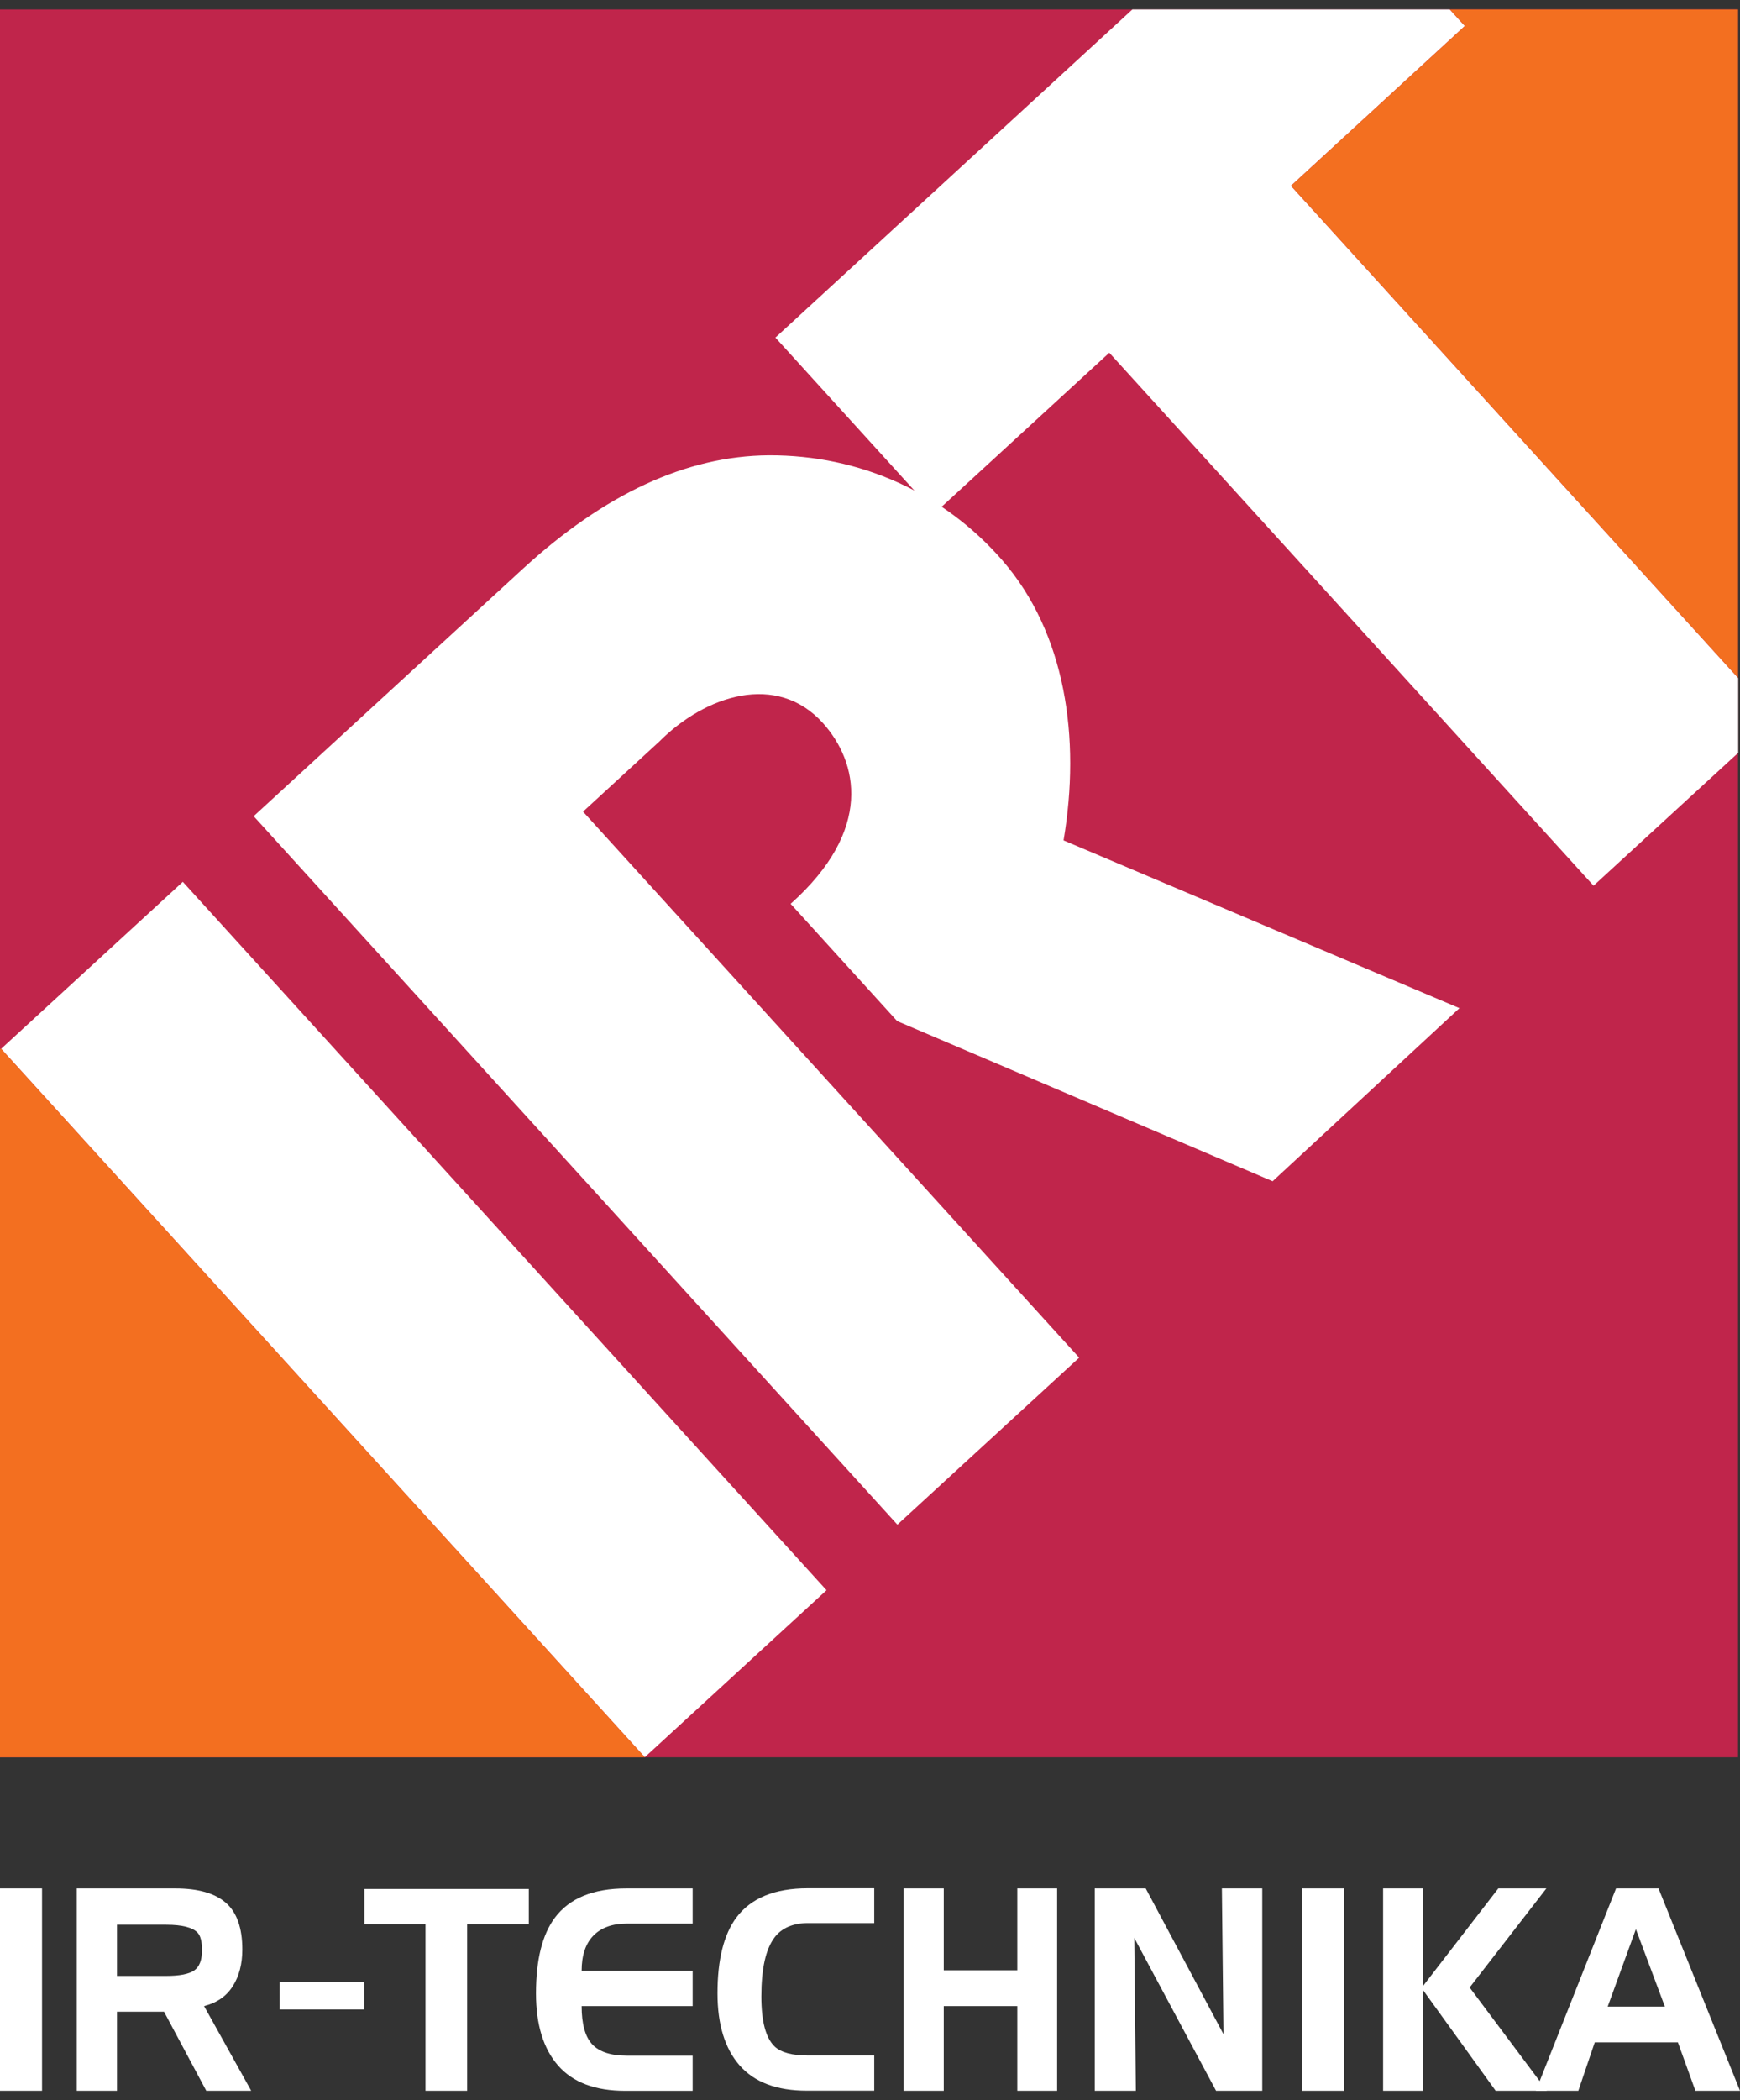<svg xmlns="http://www.w3.org/2000/svg" width="92" height="111" viewBox="0 0 92 111" fill="none"><rect x="0" y="0" width="92" height="111" fill="#333333" stroke="none"/><g clip-path="url(#clip0_540_1703)"><path d="M24.7 110.5H22.497V101.694H19.266V99.835H27.959V101.694H24.7V110.5Z" fill="white"></path><path d="M36.623 99.807V101.666H33.14C32.383 101.666 31.794 101.875 31.378 102.298C30.962 102.72 30.753 103.34 30.753 104.165H36.623V106.025H30.753C30.753 106.978 30.942 107.651 31.314 108.049C31.69 108.447 32.299 108.645 33.14 108.645H36.623V110.504H33.056C31.474 110.504 30.293 110.061 29.512 109.172C28.732 108.282 28.339 107.011 28.339 105.357C28.339 103.582 28.671 102.25 29.336 101.356C30.105 100.326 31.362 99.807 33.112 99.807H36.623Z" fill="white"></path><path d="M46.224 99.807V101.638H42.741C41.928 101.638 41.328 101.896 40.943 102.411C40.483 103.027 40.255 104.061 40.255 105.518C40.255 106.834 40.491 107.715 40.959 108.162C41.295 108.48 41.888 108.637 42.741 108.637H46.224V110.496H42.657C41.075 110.496 39.894 110.053 39.109 109.164C38.329 108.275 37.936 107.003 37.936 105.349C37.936 103.574 38.269 102.242 38.933 101.348C39.702 100.318 40.959 99.799 42.709 99.799H46.22L46.224 99.807Z" fill="white"></path><path d="M47.782 110.5V99.807H49.9V104.133H53.788V99.807H55.894V110.5H53.788V106.025H49.9V110.5H47.782Z" fill="white"></path><path d="M60.057 110.5H57.883V99.807H60.578L64.69 107.51L64.606 99.807H66.74V110.5H64.297L59.973 102.423L60.057 110.5Z" fill="white"></path><path d="M68.846 99.807H71.064V110.5H68.846V99.807Z" fill="white"></path><path d="M75.248 110.5H73.13V99.807H75.248V104.954L79.22 99.807H81.762L77.706 105.043L81.79 110.5H79.08L75.248 105.188V110.5Z" fill="white"></path><path d="M83.452 110.5H81.206L85.446 99.807H87.692L92 110.5H89.642L88.717 107.944H84.32L83.452 110.5ZM85.005 106.053H88.028L86.495 101.96L85.005 106.053Z" fill="white"></path><path d="M0 99.807H2.222V110.5H0V99.807Z" fill="white"></path><path d="M6.182 110.5H4.06V99.807H9.273C10.474 99.807 11.363 100.06 11.943 100.567C12.524 101.074 12.812 101.895 12.812 103.034C12.812 103.799 12.644 104.443 12.308 104.974C11.971 105.505 11.463 105.856 10.79 106.025L13.281 110.5H10.906L8.672 106.322H6.186V110.5H6.182ZM8.784 101.726H6.186V104.431H8.784C9.497 104.431 9.989 104.334 10.27 104.141C10.546 103.948 10.682 103.59 10.682 103.063C10.682 102.628 10.606 102.326 10.458 102.157C10.198 101.871 9.637 101.726 8.784 101.726Z" fill="white"></path><path d="M19.254 104.733H14.786V106.206H19.254V104.733Z" fill="white"></path><path d="M91.896 0.5H0V92.876H91.896V0.5Z" fill="#C0254B"></path><path d="M9.665 46.605L43.702 84.046L34.093 92.872L0.06 55.431L9.669 46.605H9.665Z" fill="white"></path><path d="M0.06 55.432L34.097 92.876H0V55.432H0.06Z" fill="#F36F20"></path><path d="M30.829 42.899L57.059 71.755L47.449 80.581L13.413 43.137L27.63 30.077C31.959 26.101 36.299 24.096 40.643 24.064C45.492 24.04 49.912 26.076 52.979 29.594C56.342 33.45 57.151 38.991 56.234 44.416L77.166 53.283L67.288 62.431L47.437 53.967L41.804 47.769C46.196 43.849 45.355 40.271 43.518 38.223C41.083 35.514 37.308 36.734 34.853 39.197L30.829 42.895V42.899Z" fill="white"></path><path d="M91.904 35.832V39.788L84.257 46.811L58.652 18.643L49.427 27.115L40.999 17.842L59.873 0.5H76.653L76.669 0.516L77.45 1.373L68.257 9.821L91.904 35.836V35.832Z" fill="white"></path><path d="M91.896 35.824V0.5H76.661L76.673 0.516L77.454 1.373L68.261 9.821L91.896 35.824Z" fill="#F36F20"></path></g><defs><clipPath id="clip0_540_1703"><rect width="92" height="110" fill="white" transform="translate(0 0.5)"></rect></clipPath></defs></svg>